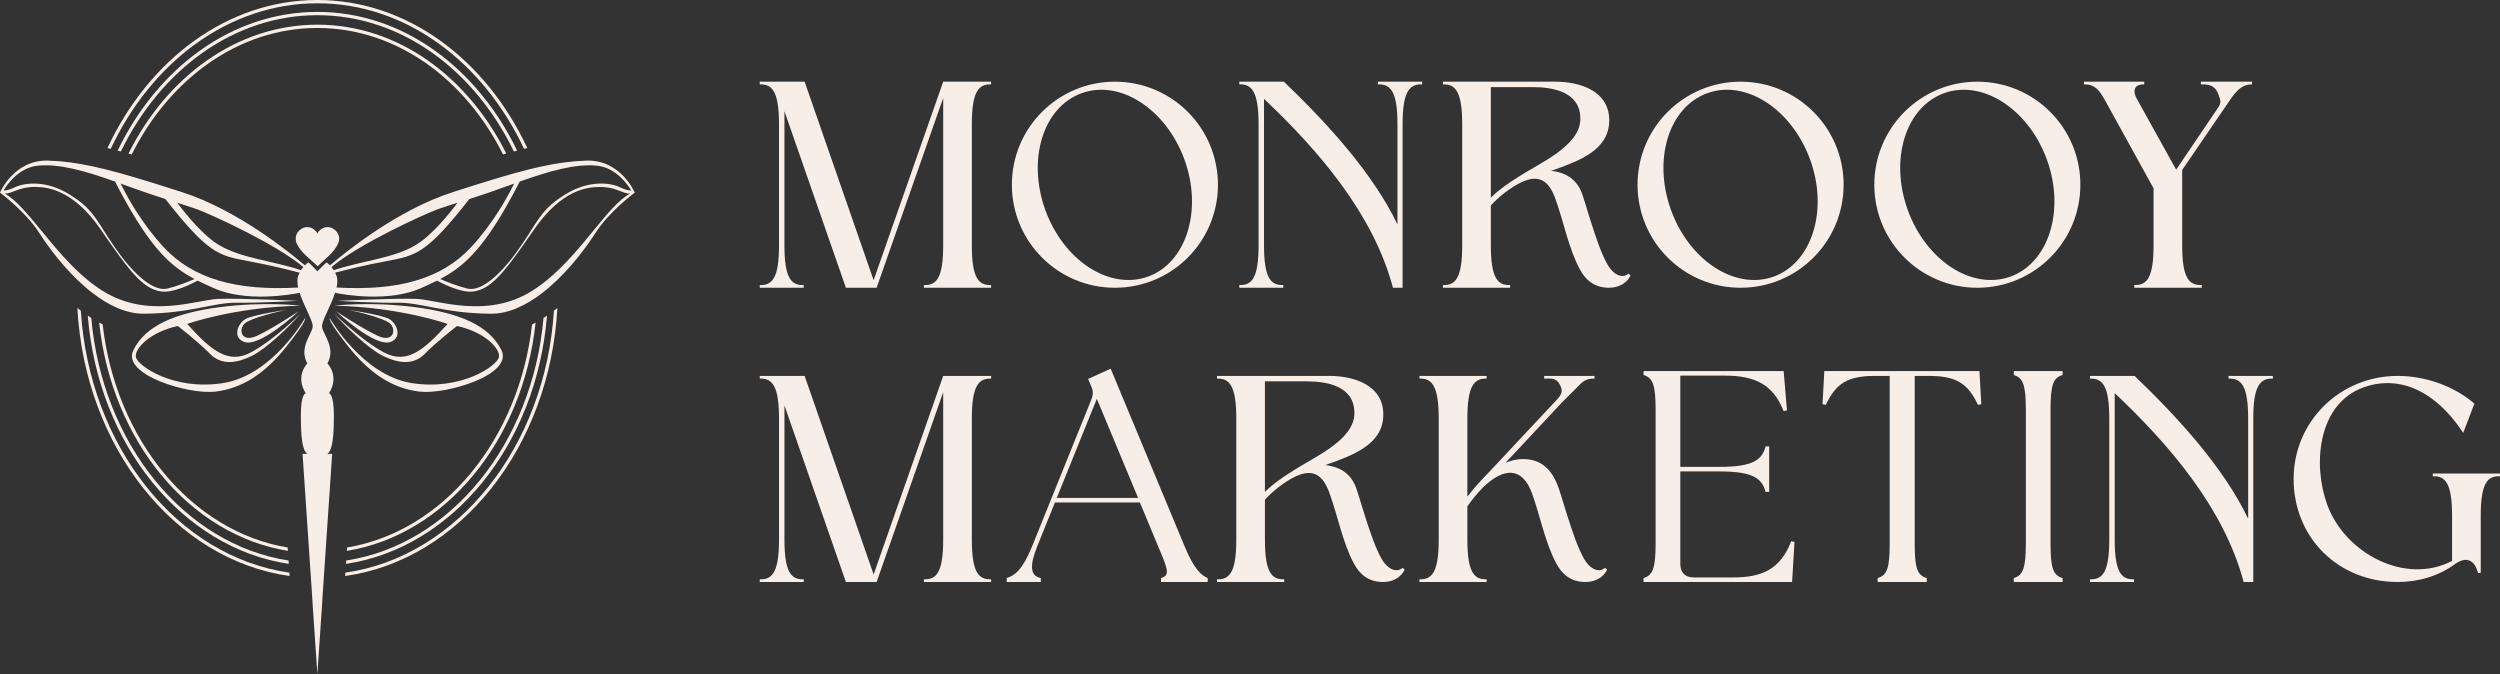 <svg xmlns="http://www.w3.org/2000/svg" id="Laag_2" viewBox="0 0 334.965 90.334"><rect x="0" y="0" width="334.965" height="90.334" fill="#333333" stroke="none"/><g id="Components"><g id="e44aa775-021c-452a-871b-9125e719481c_22"><path d="M126.377,13.125l-8.921,25.43h-4.117l-8.235-23.654v17.962c0,4.279.848,5.409,2.583,5.328v.363h-5.893v-.363c1.736.08,2.583-1.05,2.583-5.328v-16.186c0-4.279-.848-5.449-2.583-5.369v-.364h6.014l9.243,26.601,9.325-26.601h6.418v.364c-1.736-.081-2.583,1.09-2.583,5.369v16.186c0,4.279.848,5.409,2.583,5.328v.363h-9.001v-.363c1.736.08,2.583-1.05,2.583-5.328V13.125Z" style="fill:#f8eee8;"></path><path d="M149.382,10.945c7.629,0,13.805,6.176,13.805,13.805s-6.176,13.805-13.805,13.805-13.805-6.176-13.805-13.805,6.176-13.805,13.805-13.805ZM144.942,12.479c-5.167,1.857-7.346,8.84-4.884,15.661,2.462,6.781,8.598,10.777,13.764,8.921,5.126-1.857,7.346-8.88,4.884-15.661-2.462-6.781-8.638-10.777-13.764-8.921Z" style="fill:#f8eee8;"></path><path d="M187.928,38.554h-1.292c-2.624-9.889-9.97-18.406-17.276-25.309v19.617c0,4.279.848,5.409,2.583,5.328v.363h-5.893v-.363c1.736.08,2.583-1.05,2.583-5.328v-16.186c0-4.279-.848-5.449-2.583-5.369v-.364h5.974c5.934,5.691,11.948,12.312,15.218,19.133v-13.401c0-4.279-.848-5.449-2.624-5.369v-.364h5.934v.364c-1.776-.081-2.624,1.09-2.624,5.369v21.878Z" style="fill:#f8eee8;"></path><path d="M202.335,38.191v.363h-9.001v-.363c1.736.08,2.583-1.05,2.583-5.328v-16.186c0-4.279-.848-5.449-2.583-5.369v-.364h15.056c3.27,0,7.225,1.211,7.225,5.167,0,3.997-3.996,5.449-7.79,6.782,2.301.242,3.592,1.413,4.198,3.189.767,2.26,2.422,8.517,3.875,10.091.565.646,1.494,1.171,2.301.484l.282.242c-.565,1.17-1.736,1.655-2.906,1.655-1.978,0-3.148-1.05-3.915-2.502-1.453-2.664-2.22-6.579-3.229-9.325-.848-2.422-2.139-3.471-4.602-2.301-1.534.726-3.229,2.139-4.077,3.108v5.328c0,4.279.848,5.409,2.583,5.328ZM199.752,26.485c1.05-1.05,2.341-1.938,3.754-2.825,2.624-1.736,8.234-4.077,8.234-7.71.04-3.592-3.552-4.279-6.378-4.279h-5.611v14.814Z" style="fill:#f8eee8;"></path><path d="M233.213,10.945c7.629,0,13.805,6.176,13.805,13.805s-6.176,13.805-13.805,13.805-13.805-6.176-13.805-13.805,6.176-13.805,13.805-13.805ZM228.773,12.479c-5.167,1.857-7.346,8.84-4.884,15.661,2.462,6.781,8.598,10.777,13.764,8.921,5.126-1.857,7.346-8.88,4.884-15.661-2.462-6.781-8.638-10.777-13.764-8.921Z" style="fill:#f8eee8;"></path><path d="M264.936,10.945c7.629,0,13.805,6.176,13.805,13.805s-6.176,13.805-13.805,13.805-13.805-6.176-13.805-13.805,6.176-13.805,13.805-13.805ZM260.496,12.479c-5.167,1.857-7.346,8.84-4.884,15.661,2.462,6.781,8.598,10.777,13.764,8.921,5.126-1.857,7.346-8.88,4.884-15.661-2.462-6.781-8.638-10.777-13.764-8.921Z" style="fill:#f8eee8;"></path><path d="M291.575,22.732l5.651-8.356c.282-.403.363-.807.161-1.292-.04-.121-.08-.242-.121-.363-.404-1.171-1.13-1.453-2.381-1.413v-.364h6.862v.364c-1.615-.04-2.462,1.373-3.27,2.543l-6.095,8.92v10.091c0,4.279.848,5.409,2.624,5.328v.363h-9.042v-.363c1.736.08,2.583-1.05,2.583-5.328v-7.629l-6.256-11.342c-.727-1.332-1.373-2.664-3.068-2.583v-.364h8.073v.364c-1.332-.04-1.615.848-.969,1.978l5.247,9.445Z" style="fill:#f8eee8;"></path><path d="M126.377,52.548l-8.92,25.43h-4.118l-8.234-23.654v17.962c0,4.279.848,5.409,2.583,5.328v.363h-5.893v-.363c1.736.08,2.583-1.05,2.583-5.328v-16.186c0-4.279-.848-5.449-2.583-5.369v-.364h6.014l9.244,26.601,9.324-26.601h6.418v.364c-1.736-.081-2.583,1.09-2.583,5.369v16.186c0,4.279.848,5.409,2.583,5.328v.363h-9.002v-.363c1.736.08,2.583-1.05,2.583-5.328v-19.738Z" style="fill:#f8eee8;"></path><path d="M134.891,77.453c1.13-.363,2.139-1.171,3.39-4.238l7.952-19.698c.283-.727.242-1.252-.081-1.897l-.363-.848,3.027-1.372,9.93,23.855c1.252,3.027,2.22,3.835,3.068,4.198v.525h-6.256v-.525c1.251-.363.928-1.171-.364-4.198l-2.462-5.934h-11.383l-2.381,5.893c-1.05,2.624-.929,3.956.484,4.238v.525h-4.561v-.525ZM152.49,66.716l-5.53-13.28-5.369,13.28h10.898Z" style="fill:#f8eee8;"></path><path d="M172.065,77.615v.363h-9.002v-.363c1.736.08,2.583-1.05,2.583-5.328v-16.186c0-4.279-.848-5.449-2.583-5.369v-.364h15.056c3.269,0,7.225,1.211,7.225,5.167,0,3.997-3.996,5.449-7.79,6.782,2.301.242,3.592,1.413,4.198,3.189.767,2.26,2.422,8.517,3.875,10.091.565.646,1.493,1.171,2.301.484l.283.242c-.565,1.17-1.736,1.655-2.906,1.655-1.978,0-3.149-1.05-3.916-2.502-1.453-2.664-2.22-6.579-3.229-9.325-.848-2.422-2.139-3.471-4.602-2.301-1.534.726-3.229,2.139-4.077,3.108v5.328c0,4.279.847,5.409,2.583,5.328ZM169.481,65.909c1.049-1.05,2.341-1.938,3.754-2.825,2.624-1.736,8.234-4.077,8.234-7.71.04-3.592-3.552-4.279-6.378-4.279h-5.611v14.814Z" style="fill:#f8eee8;"></path><path d="M212.428,77.978c-1.978,0-3.149-1.05-3.916-2.502-1.453-2.664-2.22-6.579-3.229-9.325-1.292-3.633-3.794-3.552-6.579-.848-.807.807-1.534,1.736-2.099,2.543v4.44c0,4.279.847,5.409,2.583,5.328v.363h-9.002v-.363c1.736.08,2.583-1.05,2.583-5.328v-16.186c0-4.279-.848-5.449-2.583-5.369v-.364h9.002v.364c-1.736-.081-2.583,1.09-2.583,5.369v10.454c1.009-1.332,1.978-2.341,3.108-3.512l8.88-9.486c.484-.525.848-1.009.525-1.736-.041-.121-.081-.242-.121-.283-.444-.847-1.009-.847-2.099-.807v-.364h6.741v.364c-1.252-.04-1.655.484-2.422,1.252-.646.646-1.292,1.292-1.938,1.938l-7.548,8.072c.727-.282,1.494-.484,2.341-.484,2.785,0,4.077,1.857,4.804,3.996.767,2.26,2.422,8.517,3.875,10.091.565.646,1.493,1.171,2.301.484l.283.242c-.565,1.17-1.736,1.655-2.906,1.655Z" style="fill:#f8eee8;"></path><path d="M220.215,77.978v-.525c1.211-.363,1.615-1.292,1.615-4.602v-18.003c0-3.31-.404-4.238-1.615-4.602v-.525h18.77l.444,5.247-.444.121c-1.413-3.552-3.795-4.763-7.912-4.763h-5.934v12.231h5.167c4.602,0,5.772-.929,6.256-2.745h.485v6.095h-.485c-.485-1.817-1.655-2.745-6.256-2.745h-5.167v12.392c0,1.171.646,1.817,1.817,1.817h5.247c3.875,0,6.337-1.09,7.791-4.844l.444.081-.323,5.369h-19.9Z" style="fill:#f8eee8;"></path><path d="M251.577,77.453c1.251-.363,1.615-1.292,1.615-4.602v-22.483h-1.978c-3.632,0-5.207.969-6.579,3.875l-.444-.08.242-4.441h20.788l.242,4.441-.444.08c-1.373-2.906-2.947-3.875-6.58-3.875h-1.897v22.483c0,3.31.363,4.239,1.615,4.602v.525h-6.579v-.525Z" style="fill:#f8eee8;"></path><path d="M269.82,77.453c1.211-.363,1.615-1.292,1.615-4.602v-18.003c0-3.31-.404-4.238-1.615-4.602v-.525h6.539v.525c-1.252.364-1.615,1.292-1.615,4.602v18.003c0,3.31.363,4.239,1.615,4.602v.525h-6.539v-.525Z" style="fill:#f8eee8;"></path><path d="M301.908,77.978h-1.292c-2.624-9.889-9.97-18.406-17.276-25.309v19.617c0,4.279.848,5.409,2.583,5.328v.363h-5.893v-.363c1.736.08,2.583-1.05,2.583-5.328v-16.186c0-4.279-.848-5.449-2.583-5.369v-.364h5.974c5.934,5.691,11.948,12.312,15.218,19.133v-13.401c0-4.279-.848-5.449-2.624-5.369v-.364h5.934v.364c-1.776-.081-2.624,1.09-2.624,5.369v21.878Z" style="fill:#f8eee8;"></path><path d="M330.04,57.997c-4.157-6.256-9.123-7.629-13.361-6.095-6.136,2.22-6.822,10.293-4.884,15.661,2.381,6.62,10.535,10.858,16.751,7.589v-6.014c0-4.279-.848-5.409-2.583-5.328v-.363h9.002v.363c-1.736-.08-2.583,1.05-2.583,5.328v7.629h-.364c-.484-1.857-1.655-2.22-3.108-1.171-2.22,1.615-4.884,2.381-7.67,2.381-7.911,0-13.926-5.893-13.926-13.805,0-7.75,6.256-13.805,13.926-13.805,3.754,0,7.589,1.373,10.293,3.714l-1.494,3.915Z" style="fill:#f8eee8;"></path><path d="M46.505,73.357l-.03.45c13.169-2.129,23.603-14.732,25.287-30.581-.156.085-.312.164-.468.242-1.753,15.476-11.941,27.758-24.789,29.889Z" style="fill:#f8eee8;"></path><path d="M46.388,75.101l-.03.45c14.269-2.131,25.55-15.979,26.93-33.258-.155.105-.311.208-.466.307-1.48,16.877-12.504,30.368-26.433,32.501Z" style="fill:#f8eee8;"></path><path d="M42.525,1.595h-0c-11.423,0-21.411,7.487-26.761,18.585.142.037.287.076.432.115C21.481,9.386,31.3,2.035,42.524,2.035h0c11.224,0,21.044,7.351,26.33,18.26.144-.039.289-.078.432-.115C63.936,9.082,53.948,1.595,42.525,1.595Z" style="fill:#f8eee8;"></path><path d="M74.375,41.509c-.052.04-.104.077-.157.116-1.144,18.253-12.96,32.967-27.94,35.099l-.03.45c15.333-2.13,27.417-17.228,28.434-35.904-.104.081-.211.166-.307.238Z" style="fill:#f8eee8;"></path><path d="M67.404,20.696c.141-.04.288-.085.427-.124-5.156-10.332-14.569-17.265-25.307-17.265h-0c-10.738,0-20.151,6.933-25.307,17.265.139.039.286.083.427.124C22.734,10.548,31.981,3.748,42.524,3.748h0c10.543,0,19.79,6.8,24.88,16.948Z" style="fill:#f8eee8;"></path><path d="M38.574,73.807l-.03-.45c-12.848-2.131-23.036-14.412-24.789-29.889-.156-.078-.312-.157-.468-.242,1.684,15.849,12.119,28.453,25.287,30.581Z" style="fill:#f8eee8;"></path><path d="M38.691,75.551l-.03-.45c-13.929-2.133-24.953-15.624-26.433-32.501-.155-.099-.311-.202-.466-.307,1.38,17.279,12.661,31.127,26.93,33.258Z" style="fill:#f8eee8;"></path><path d="M42.524.44h0c11.866,0,22.227,7.872,27.689,19.5.148-.037.291-.069.437-.104C65.127,8.012,54.593,0,42.525,0h-0c-12.068,0-22.603,8.012-28.127,19.837.146.035.289.067.437.104C20.297,8.312,30.659.44,42.524.44Z" style="fill:#f8eee8;"></path><path d="M10.83,41.625c-.052-.04-.105-.076-.157-.116-.096-.072-.203-.157-.307-.238,1.017,18.676,13.101,33.774,28.434,35.904l-.03-.45c-14.98-2.132-26.796-16.846-27.94-35.099Z" style="fill:#f8eee8;"></path><g id="Generatief_object"><path d="M41.276,30.437c.032.002.074.008.107.012.021.003.05.008.071.012.018.003.041.008.059.012.014.003.033.008.048.012.004.001.022.008.036.012.006.002.024.008.036.012.011.003.025.008.036.012.011.004.025.008.036.012.017.006.042.017.059.024.234.113.442.282.606.481.031.038.126.218.161.208.18-.314.461-.554.791-.702.015-.005.022-.011.024-.012.011-.004.025-.008.036-.012.011-.004.025-.009.036-.012.013-.004.029-.01.036-.012.015-.004.033-.008.048-.012.015-.004.034-.009.048-.012.016-.004.038-.01.048-.012.019-.004.042-.009.059-.012.035-.005.083-.009.119-.012.067-.003.147-.003.214,0,.036.003.083.007.119.012.017.003.041.009.059.012.018.003.041.008.059.012.014.003.033.008.048.012.015.004.033.008.048.012.007.002.022.008.036.012.01.003.025.008.036.012.001 0.0.007.006.024.012.017.007.029.009.036.012.378.17.72.493.88.88.004.009.007.022.012.036.004.011.008.024.012.036.004.011.009.025.012.036.004.011.01.028.012.036.004.014.009.034.012.048.003.015.01.039.012.048.004.021.009.051.012.071.004.029.01.068.012.095.006.082.007.215,0,.297-.002.024-.009.058-.012.083-.003.021-.008.05-.012.071-.001.008-.009.031-.012.048-.003.013-.009.033-.012.048-.003.014-.008.033-.012.048-.001.005-.008.022-.012.036-.003.009-.008.024-.012.036-.003.011-.008.025-.012.036-0.0.001-.006.007-.012.024-.006.016-.009.028-.012.036-.535,1.264-1.823,2.138-2.764,3.079-.914-.929-2.255-1.821-2.788-3.044-.005-.014-.011-.022-.012-.024-.004-.011-.008-.024-.012-.036-.004-.011-.008-.025-.012-.036-.004-.011-.009-.025-.012-.036-.004-.013-.01-.029-.012-.036-.004-.014-.011-.031-.012-.036-.004-.015-.009-.033-.012-.048-.003-.015-.009-.034-.012-.048-.004-.018-.009-.042-.012-.059-.004-.022-.009-.051-.012-.071-.004-.029-.01-.068-.012-.095-.006-.077-.006-.197,0-.274.002-.027.008-.067.012-.095.003-.021.008-.049.012-.071.001-.006.009-.033.012-.048.003-.013.008-.033.012-.048.004-.015.008-.034.012-.048.003-.011.008-.025.012-.036 0-.001.006-.009.012-.024.007-.021.018-.057.024-.071.163-.372.497-.685.868-.844.017-.007.047-.02.059-.024.011-.004.025-.009.036-.012.013-.004.029-.01.036-.012.015-.004.033-.008.048-.012.013-.004.033-.011.036-.012.018-.004.042-.009.059-.012.022-.004.05-.009.071-.012.032-.004.076-.01.107-.012.07-.004.156-.004.226,0Z" style="fill:#f8eee8;"></path></g><path d="M40.871,42.625s-4.359,7.678-11.007,8.708c-6.649,1.029-11.426-2.333-11.657-3.478-.23-1.145,1.947-3.394,5.62-4.173,0,0,2.671,2.059,4.312,3.728s3.784,1.168,5.648.25c1.864-.918,5.007-3.918,6.482-5.631,0,0-3.505,3.489-6.649,5.186-3.144,1.697-5.481-.445-8.541-3.812,0,0,6.287-2.253,15.19-2.448,0,0-4.813-.584-10.794.195-5.981.779-9.96,2.448-11.601,5.759-1.641,3.311,7.428,5.981,10.961,5.564s6.593-2.337,9.514-6.009c2.921-3.672,2.522-3.839,2.522-3.839Z" style="fill:#f8eee8;"></path><path d="M38.383,41.513s-4.462.658-5.478,1.23c-1.015.572-1.81,2.43-.215,3.061,2.095.828,7.322-4.09,7.322-4.09,0,0-3.647,2.403-5.592,3.289-1.945.887-2.46-.589-1.773-1.516.687-.927,5.735-1.973,5.735-1.973Z" style="fill:#f8eee8;"></path><path d="M78.622,21.519c-3.825.108-7.673.997-13.958,2.959-.39.119-.802.249-1.214.379-.9.282-1.842.585-2.85.91-7.347,2.373-14.273,7.976-16.386,9.786-.159-.159-.315-.285-.467-.391-.14.126-.281.251-.408.378l-.808.808-.801-.815c-.125-.127-.27-.253-.411-.38-.157.107-.316.236-.474.399-2.124-1.81-9.049-7.412-16.386-9.786-1.008-.325-1.962-.629-2.861-.91-.412-.141-.824-.26-1.214-.379-6.296-1.962-10.132-2.85-13.958-2.959-4.573-.119-6.426,4.292-6.426,4.292,0,0,3.446,2.525,5.332,5.505,1.051,1.647,3.295,4.747,6.144,7.196.293.26.596.499.91.737,2.102,1.626,4.476,2.807,6.903,2.785,6.221-.043,9.331-1.517,12.473-1.474,3.154.043,8.084-.249,8.084-.249,0,0-7.748-.379-10.642-.26-2.904.13-9.374,2.731-15.464-1.084-.347-.217-.694-.455-1.03-.705-.314-.217-.618-.455-.91-.693-4.855-3.955-8.182-10.013-11.184-11.639.997.076,1.885-.932,4.205-.878,1.485.033,4.931.303,8.648,5.657.314.455.618.888.899,1.3.238.336.466.661.683.976,2.709,3.836,4.367,5.755,6.535,6.069,1.604.239,4.075-1.008,4.898-1.452.683.336,1.387.661,2.135.997,4.302,1.929,10.295.889,11.53.639.596,1.831,1.864,3.869,1.745,4.573-.152,1.03-1.875,2.818-.716,4.888,0,0-1.68,1.658-.217,3.988,0,0-.65.065-.65,2.883s.152,4.725.867,5.245h-.639l1.279,18.986.065,1.084.639,9.45.639-9.45.065-1.084,1.279-18.986h-.639c.715-.52.867-2.428.867-5.245s-.65-2.883-.65-2.883c1.463-2.33-.217-3.988-.217-3.988,1.17-2.07-.553-3.858-.716-4.888-.108-.704,1.149-2.742,1.745-4.573,1.246.249,7.228,1.29,11.53-.639.748-.336,1.452-.661,2.135-.997.824.444,3.294,1.691,4.898,1.452,2.167-.314,3.825-2.232,6.535-6.058.217-.314.444-.639.683-.975.293-.412.596-.856.91-1.311,3.717-5.354,7.152-5.625,8.648-5.657,2.319-.054,3.197.954,4.194.878-2.991,1.625-6.329,7.684-11.184,11.639-.293.238-.596.477-.91.693-.336.249-.683.488-1.03.705-6.09,3.815-12.56,1.214-15.464,1.084-2.893-.119-10.642.26-10.642.26,0,0,4.931.293,8.084.249,3.153-.043,6.263,1.431,12.473,1.474,2.427.022,4.801-1.159,6.903-2.785.314-.238.618-.477.911-.737,2.85-2.449,5.093-5.548,6.144-7.196,1.886-2.98,5.332-5.505,5.332-5.505,0,0-1.843-4.411-6.426-4.292ZM22.444,38.663c-2.07.509-4.963-2.406-7.272-5.83,0-.011-.011-.011-.011-.022-.249-.358-.466-.694-.672-1.008-1.745-2.688-2.319-3.988-5.169-5.743-3.197-1.983-6.069-1.582-7.359-.954-.715.358-1.214.412-1.484.423.444-.759,2.015-3.088,4.649-3.338,2.828-.26,6.231.693,10.284,2.135.661,1.279,1.279,2.428,1.875,3.457.206.347.401.683.596,1.008,3.143,5.212,5.473,7.163,8.182,8.594-.639.282-2.07.889-3.619,1.279ZM39.989,36.875c-.195.444-.174,1.019-.033,1.647-8.29.477-14.056-1.149-18.011-5.386-1.484-1.593-2.72-3.316-3.695-4.833-.206-.325-.412-.65-.596-.964-.672-1.127-1.17-2.091-1.495-2.742.228.076.455.162.694.249.834.303,1.604.574,2.319.824.401.13.78.26,1.148.39.661.217,1.268.423,1.842.607,5.689,7.25,7.087,7.575,11.011,8.301,3.078.563,5.83,1.268,6.979,1.571-.054.108-.108.206-.162.336ZM40.335,36.203c-3.825-1.279-8.019-1.582-10.989-3.37-2.135-1.279-4.389-4.053-5.592-5.668,1.03.336,1.896.607,2.633.867,1.81.661,10.61,4.66,14.251,7.749-.108.119-.206.26-.303.422ZM44.713,36.203c-.098-.163-.195-.303-.293-.422,3.631-3.089,12.43-7.087,14.24-7.749.737-.26,1.604-.531,2.644-.867-1.214,1.614-3.468,4.389-5.603,5.668-2.969,1.788-7.163,2.091-10.989,3.37ZM45.093,38.522c.141-.629.163-1.203-.033-1.647-.054-.13-.108-.228-.162-.336,1.159-.303,3.901-1.008,6.979-1.571,3.923-.726,5.321-1.051,11.01-8.301.574-.184,1.181-.39,1.843-.607.368-.119.748-.249,1.149-.39.715-.249,1.485-.52,2.319-.824.238-.087.466-.173.694-.249-.325.65-.824,1.615-1.495,2.742-.184.314-.38.639-.596.964-.965,1.517-2.211,3.24-3.695,4.833-3.955,4.237-9.721,5.863-18.011,5.386ZM83.098,25.106c-1.3-.628-4.172-1.03-7.369.954-2.85,1.755-3.425,3.056-5.169,5.743-.206.314-.423.65-.672,1.008,0,.011-.011.011-.011.022-2.308,3.424-5.202,6.34-7.272,5.83-1.539-.39-2.98-.997-3.619-1.279,2.72-1.431,5.05-3.381,8.193-8.594.184-.325.379-.661.585-1.008.596-1.029,1.214-2.178,1.875-3.457,4.064-1.442,7.467-2.395,10.284-2.135,2.634.249,4.205,2.579,4.66,3.338-.271-.011-.78-.065-1.485-.423Z" style="fill:#f8eee8;"></path><path d="M55.578,41.151c-5.981-.779-10.794-.195-10.794-.195,8.902.195,15.19,2.448,15.19,2.448-3.06,3.366-5.397,5.508-8.54,3.812-3.144-1.697-6.649-5.186-6.649-5.186,1.475,1.713,4.618,4.713,6.482,5.631,1.864.918,4.006,1.419,5.648-.25,1.641-1.669,4.312-3.728,4.312-3.728,3.672.779,5.85,3.028,5.62,4.173-.23,1.145-5.007,4.507-11.656,3.478-6.649-1.029-11.008-8.708-11.008-8.708,0,0-.399.167,2.522,3.839,2.921,3.672,5.981,5.592,9.514,6.009,3.533.417,12.603-2.253,10.961-5.564-1.641-3.311-5.62-4.98-11.601-5.759Z" style="fill:#f8eee8;"></path><path d="M50.63,45.002c-1.945-.887-5.592-3.289-5.592-3.289,0,0,5.228,4.918,7.322,4.09,1.596-.631.8-2.489-.215-3.061-1.016-.572-5.478-1.23-5.478-1.23,0,0,5.048,1.046,5.735,1.973.687.927.172,2.403-1.774,1.516Z" style="fill:#f8eee8;"></path></g></g></svg>